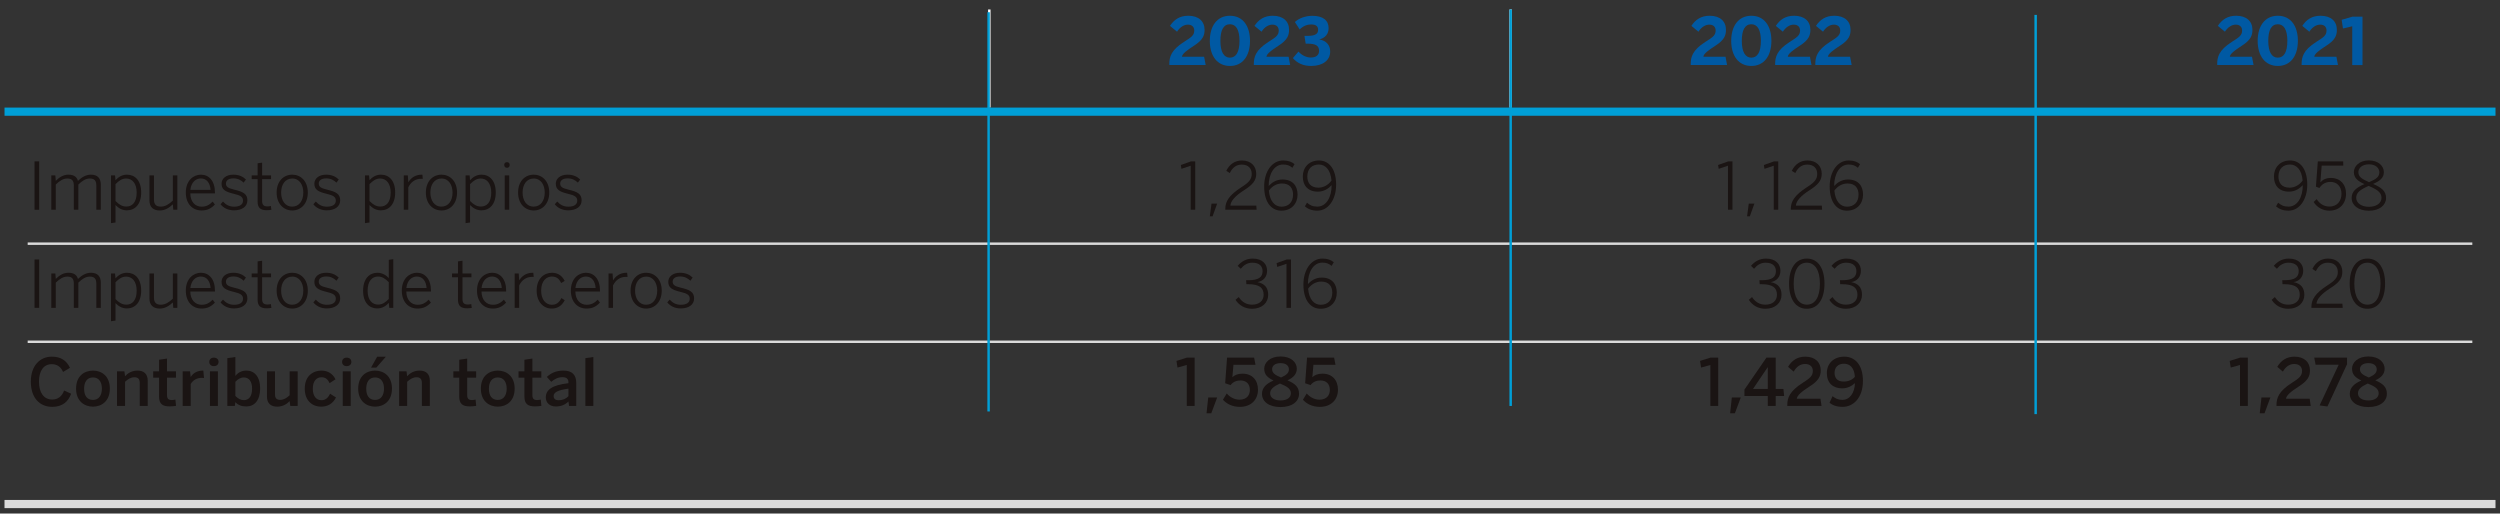 <?xml version="1.0" encoding="utf-8"?>
<!-- Generator: Adobe Illustrator 27.9.3, SVG Export Plug-In . SVG Version: 9.03 Build 53313)  -->
<svg version="1.1" xmlns="http://www.w3.org/2000/svg" xmlns:xlink="http://www.w3.org/1999/xlink" x="0px" y="0px" width="555px"
	 height="114px" viewBox="0 0 555 114" enable-background="new 0 0 555 114" xml:space="preserve">
<rect x="0" y="0" width="555" height="114" fill="#333333" stroke="none"/>
<g id="Capa_1">
	<g>
		
			<line fill="none" stroke="#DADADA" stroke-width="0.544" stroke-miterlimit="10" x1="6.145" y1="54.097" x2="548.855" y2="54.097"/>
		<g>
			<path fill="#1A1413" d="M7.667,46.565V35.827h1.031v10.738H7.667z"/>
			<path fill="#1A1413" d="M11.385,46.565v-7.631h0.899l0.103,1.203c0.753-0.755,1.653-1.363,2.8-1.363
				c1.292,0,1.9,0.565,2.118,1.377c0.783-0.753,1.742-1.377,2.873-1.377c1.568,0,2.206,0.884,2.206,2.263v5.528h-1.001v-5.34
				c0-1.074-0.363-1.595-1.437-1.595c-0.929,0-1.698,0.507-2.554,1.334v5.6H16.39v-5.34c0-1.074-0.362-1.595-1.45-1.595
				c-0.914,0-1.698,0.507-2.554,1.334v5.6H11.385z"/>
			<path fill="#1A1413" d="M24.64,49.541V38.934h0.899l0.103,1.072c0.61-0.666,1.407-1.232,2.554-1.232
				c1.754,0,3.147,1.29,3.147,3.961c0,2.669-1.407,3.961-3.178,3.961c-1.044,0-1.843-0.479-2.524-1.175v3.874L24.64,49.541z
				 M30.341,42.75c0-2.104-1.044-3.119-2.322-3.119c-0.943,0-1.609,0.479-2.378,1.248v3.743c0.783,0.797,1.494,1.233,2.408,1.233
				C29.326,45.855,30.341,44.94,30.341,42.75z"/>
			<path fill="#1A1413" d="M33.177,44.476v-5.542h1.001v5.34c0,1.072,0.45,1.595,1.522,1.595c0.973,0,1.801-0.523,2.671-1.334v-5.6
				h1.001v7.631h-0.9l-0.101-1.203c-0.769,0.739-1.742,1.363-2.903,1.363C33.946,46.725,33.177,45.899,33.177,44.476z"/>
			<path fill="#1A1413" d="M41.249,42.735c0-2.699,1.74-3.961,3.351-3.961c1.77,0,3.119,1.363,3.119,3.975v0.188H42.25
				c0.014,1.873,1.088,2.945,2.509,2.945c1.015,0,1.74-0.392,2.453-1.131l0.493,0.652c-0.842,0.886-1.684,1.32-2.96,1.32
				C42.816,46.725,41.249,45.346,41.249,42.735z M46.748,42.154c-0.103-1.451-0.799-2.54-2.162-2.54
				c-1.104,0-2.148,0.828-2.322,2.54H46.748z"/>
			<path fill="#1A1413" d="M48.956,45.346l0.553-0.608c0.608,0.696,1.377,1.145,2.451,1.145c1.306,0,1.988-0.507,1.988-1.32
				c0-0.842-0.523-1.189-2.104-1.552c-1.843-0.45-2.657-0.929-2.657-2.235c0-1.088,0.945-2.001,2.598-2.001
				c1.278,0,2.134,0.42,2.814,1.072l-0.507,0.696c-0.624-0.594-1.32-0.943-2.279-0.943c-1.161,0-1.653,0.537-1.653,1.132
				c0,0.711,0.42,1.03,1.829,1.363c2.031,0.48,2.931,0.959,2.931,2.394c0,1.409-1.249,2.206-2.976,2.206
				C50.553,46.696,49.552,46.101,48.956,45.346z"/>
			<path fill="#1A1413" d="M57.188,44.752v-4.978h-1.32v-0.84h1.32v-2.685l1.001-0.145v2.83h1.987v0.84H58.19v4.833
				c0,0.812,0.305,1.219,1.189,1.219c0.276,0,0.551-0.044,0.755-0.103l0.115,0.856c-0.246,0.044-0.666,0.089-1.044,0.089
				C57.841,46.668,57.188,46.145,57.188,44.752z"/>
			<path fill="#1A1413" d="M61.413,42.75c0-2.554,1.583-3.975,3.468-3.975c1.871,0,3.454,1.421,3.454,3.975
				c0,2.54-1.583,3.975-3.454,3.975S61.413,45.289,61.413,42.75z M67.334,42.75c0-1.684-0.842-3.119-2.453-3.119
				c-1.552,0-2.467,1.32-2.467,3.119c0,1.698,0.828,3.119,2.467,3.119C66.42,45.869,67.334,44.548,67.334,42.75z"/>
			<path fill="#1A1413" d="M69.559,45.346l0.551-0.608c0.61,0.696,1.379,1.145,2.453,1.145c1.306,0,1.987-0.507,1.987-1.32
				c0-0.842-0.521-1.189-2.104-1.552c-1.843-0.45-2.655-0.929-2.655-2.235c0-1.088,0.943-2.001,2.598-2.001
				c1.276,0,2.132,0.42,2.814,1.072l-0.509,0.696c-0.624-0.594-1.32-0.943-2.277-0.943c-1.161,0-1.653,0.537-1.653,1.132
				c0,0.711,0.42,1.03,1.827,1.363c2.031,0.48,2.931,0.959,2.931,2.394c0,1.409-1.248,2.206-2.974,2.206
				C71.155,46.696,70.154,46.101,69.559,45.346z"/>
			<path fill="#1A1413" d="M81.027,49.541V38.934h0.9l0.101,1.072c0.61-0.666,1.407-1.232,2.554-1.232
				c1.756,0,3.149,1.29,3.149,3.961c0,2.669-1.407,3.961-3.178,3.961c-1.046,0-1.843-0.479-2.525-1.175v3.874L81.027,49.541z
				 M86.73,42.75c0-2.104-1.046-3.119-2.322-3.119c-0.943,0-1.611,0.479-2.38,1.248v3.743c0.783,0.797,1.494,1.233,2.408,1.233
				C85.714,45.855,86.73,44.94,86.73,42.75z"/>
			<path fill="#1A1413" d="M89.636,46.565v-7.631h0.899l0.103,1.494h0.028c0.581-0.929,1.51-1.653,3.004-1.653h0.101l0.087,0.929
				c-0.028-0.016-0.333-0.016-0.362-0.016c-1.264,0-2.279,0.696-2.859,1.902v4.976H89.636z"/>
			<path fill="#1A1413" d="M94.543,42.75c0-2.554,1.583-3.975,3.468-3.975c1.871,0,3.454,1.421,3.454,3.975
				c0,2.54-1.583,3.975-3.454,3.975C96.14,46.725,94.543,45.289,94.543,42.75z M100.464,42.75c0-1.684-0.842-3.119-2.453-3.119
				c-1.552,0-2.467,1.32-2.467,3.119c0,1.698,0.828,3.119,2.467,3.119C99.55,45.869,100.464,44.548,100.464,42.75z"/>
			<path fill="#1A1413" d="M103.355,49.541V38.934h0.9l0.101,1.072c0.61-0.666,1.407-1.232,2.554-1.232
				c1.756,0,3.149,1.29,3.149,3.961c0,2.669-1.407,3.961-3.178,3.961c-1.046,0-1.843-0.479-2.525-1.175v3.874L103.355,49.541z
				 M109.058,42.75c0-2.104-1.046-3.119-2.322-3.119c-0.943,0-1.611,0.479-2.38,1.248v3.743c0.783,0.797,1.494,1.233,2.408,1.233
				C108.042,45.855,109.058,44.94,109.058,42.75z"/>
			<path fill="#1A1413" d="M111.936,36.612c0-0.377,0.232-0.61,0.61-0.61c0.377,0,0.61,0.232,0.61,0.61
				c0,0.392-0.232,0.638-0.61,0.638C112.168,37.25,111.936,37.004,111.936,36.612z M112.051,46.565v-7.631h1.001v7.631H112.051z"/>
			<path fill="#1A1413" d="M115.014,42.75c0-2.554,1.581-3.975,3.466-3.975c1.873,0,3.454,1.421,3.454,3.975
				c0,2.54-1.581,3.975-3.454,3.975C116.609,46.725,115.014,45.289,115.014,42.75z M120.933,42.75c0-1.684-0.842-3.119-2.453-3.119
				c-1.552,0-2.465,1.32-2.465,3.119c0,1.698,0.826,3.119,2.465,3.119C120.019,45.869,120.933,44.548,120.933,42.75z"/>
			<path fill="#1A1413" d="M123.157,45.346l0.551-0.608c0.61,0.696,1.379,1.145,2.453,1.145c1.306,0,1.987-0.507,1.987-1.32
				c0-0.842-0.521-1.189-2.104-1.552c-1.843-0.45-2.655-0.929-2.655-2.235c0-1.088,0.943-2.001,2.598-2.001
				c1.276,0,2.132,0.42,2.814,1.072l-0.509,0.696c-0.624-0.594-1.32-0.943-2.277-0.943c-1.161,0-1.653,0.537-1.653,1.132
				c0,0.711,0.42,1.03,1.827,1.363c2.031,0.48,2.931,0.959,2.931,2.394c0,1.409-1.248,2.206-2.974,2.206
				C124.754,46.696,123.753,46.101,123.157,45.346z"/>
		</g>
		<g>
			<path fill="#1A1413" d="M264.339,46.565v-9.779l-2.061,0.696l-0.131-0.856l2.251-0.799h0.943v10.738H264.339z"/>
			<path fill="#1A1413" d="M268.58,48.031l0.376-2.828h1.249l-1.017,2.828H268.58z"/>
			<path fill="#1A1413" d="M272.02,46.565v-0.232c0-1.552,0.769-2.974,3.598-4.789c1.611-1.015,2.263-1.754,2.263-2.915
				c0-1.233-0.753-2.089-2.205-2.089c-1.189,0-2.045,0.61-2.671,1.886l-0.767-0.509c0.725-1.48,1.928-2.291,3.482-2.291
				c1.958,0,3.162,1.219,3.162,2.945c0,1.466-0.711,2.394-2.77,3.7c-1.93,1.233-2.917,2.408-2.961,3.365h5.747l0.073,0.929H272.02z"
				/>
			<path fill="#1A1413" d="M280.644,41.385c0-3.307,1.756-5.76,4.223-5.76c1.203,0,1.958,0.347,2.524,0.812l-0.479,0.813
				c-0.579-0.464-1.102-0.727-2.061-0.727c-1.987,0-3.206,2.075-3.206,4.76c0.682-0.741,1.698-1.437,3.062-1.437
				c2.263,0,3.351,1.409,3.351,3.353c0,2.031-1.379,3.569-3.599,3.569C282.37,46.769,280.644,45.071,280.644,41.385z
				 M287.057,43.214c0-1.421-0.725-2.481-2.467-2.481c-1.189,0-2.221,0.638-2.901,1.581c0.216,2.467,1.393,3.569,2.814,3.569
				C286.028,45.883,287.057,44.898,287.057,43.214z"/>
			<path fill="#1A1413" d="M289.687,45.81l0.464-0.812c0.668,0.551,1.205,0.87,2.307,0.87c1.958,0,3.178-2.089,3.163-4.758
				c-0.682,0.739-1.684,1.435-3.048,1.435c-2.263,0-3.351-1.407-3.351-3.351c0-2.031,1.379-3.569,3.599-3.569
				c2.089,0,3.801,1.698,3.801,5.382c0,3.309-1.742,5.761-4.165,5.761C291.153,46.769,290.297,46.347,289.687,45.81z
				 M295.592,40.079c-0.216-2.465-1.407-3.555-2.814-3.555c-1.538,0-2.554,0.973-2.554,2.657c0,1.421,0.725,2.481,2.467,2.481
				C293.881,41.661,294.912,41.023,295.592,40.079z"/>
		</g>
		<g>
			<path fill="#1A1413" d="M383.608,46.565v-9.779l-2.059,0.696l-0.131-0.856l2.249-0.799h0.943v10.738H383.608z"/>
			<path fill="#1A1413" d="M387.849,48.031l0.377-2.828h1.248l-1.015,2.828H387.849z"/>
			<path fill="#1A1413" d="M393.77,46.565v-9.779l-2.059,0.696l-0.131-0.856l2.249-0.799h0.943v10.738H393.77z"/>
			<path fill="#1A1413" d="M397.561,46.565v-0.232c0-1.552,0.769-2.974,3.599-4.789c1.611-1.015,2.263-1.754,2.263-2.915
				c0-1.233-0.755-2.089-2.206-2.089c-1.189,0-2.045,0.61-2.669,1.886l-0.769-0.509c0.725-1.48,1.93-2.291,3.482-2.291
				c1.958,0,3.163,1.219,3.163,2.945c0,1.466-0.711,2.394-2.772,3.7c-1.93,1.233-2.917,2.408-2.96,3.365h5.746l0.073,0.929H397.561z
				"/>
			<path fill="#1A1413" d="M406.186,41.385c0-3.307,1.754-5.76,4.221-5.76c1.205,0,1.958,0.347,2.525,0.812l-0.478,0.813
				c-0.581-0.464-1.104-0.727-2.061-0.727c-1.988,0-3.208,2.075-3.208,4.76c0.682-0.741,1.698-1.437,3.062-1.437
				c2.263,0,3.351,1.409,3.351,3.353c0,2.031-1.377,3.569-3.598,3.569C407.912,46.769,406.186,45.071,406.186,41.385z
				 M412.598,43.214c0-1.421-0.725-2.481-2.465-2.481c-1.191,0-2.221,0.638-2.903,1.581c0.218,2.467,1.393,3.569,2.814,3.569
				C411.568,45.883,412.598,44.898,412.598,43.214z"/>
		</g>
		<g>
			<path fill="#1A1413" d="M505.28,45.81l0.464-0.812c0.668,0.551,1.205,0.87,2.307,0.87c1.96,0,3.178-2.089,3.163-4.758
				c-0.682,0.739-1.684,1.435-3.046,1.435c-2.265,0-3.353-1.407-3.353-3.351c0-2.031,1.379-3.569,3.599-3.569
				c2.089,0,3.801,1.698,3.801,5.382c0,3.309-1.74,5.761-4.165,5.761C506.745,46.769,505.889,46.347,505.28,45.81z M511.186,40.079
				c-0.218-2.465-1.407-3.555-2.816-3.555c-1.538,0-2.554,0.973-2.554,2.657c0,1.421,0.727,2.481,2.467,2.481
				C509.474,41.661,510.504,41.023,511.186,40.079z"/>
			<path fill="#1A1413" d="M513.628,44.853l0.666-0.652c0.64,0.971,1.538,1.653,2.83,1.653c1.857,0,2.685-1.379,2.685-2.8
				c0-1.712-1.031-2.671-2.453-2.671c-1.102,0-1.871,0.509-2.453,1.35l-0.769-0.291l0.422-5.616h5.629l0.03,0.945h-4.803
				l-0.291,3.729c0.523-0.61,1.233-1.001,2.38-1.001c1.944,0,3.323,1.365,3.323,3.511c0,2.148-1.407,3.759-3.686,3.759
				C515.587,46.769,514.339,45.986,513.628,44.853z"/>
			<path fill="#1A1413" d="M522.062,43.969c0-1.51,1.074-2.338,2.844-3.105c-1.466-0.654-2.35-1.35-2.35-2.657
				c0-1.32,1.233-2.596,3.337-2.596c2.148,0,3.323,1.276,3.323,2.596c0,1.278-0.856,1.944-2.38,2.626
				c1.829,0.797,2.873,1.567,2.873,3.135c0,1.522-1.407,2.814-3.816,2.814C523.471,46.783,522.062,45.521,522.062,43.969z
				 M528.694,43.91c0-1.205-1.016-1.871-2.859-2.641c-1.9,0.842-2.756,1.494-2.756,2.641c0,1.175,1.175,2.003,2.814,2.003
				C527.519,45.913,528.694,45.13,528.694,43.91z M528.216,38.252c0-0.856-0.711-1.77-2.322-1.77c-1.538,0-2.336,0.87-2.336,1.726
				c0,1.015,0.739,1.524,2.38,2.235C527.547,39.746,528.216,39.253,528.216,38.252z"/>
		</g>
		
			<line fill="none" stroke="#DADADA" stroke-width="0.544" stroke-miterlimit="10" x1="6.145" y1="75.874" x2="548.855" y2="75.874"/>
		<g>
			<path fill="#1A1413" d="M7.667,68.342V57.604h1.031v10.738H7.667z"/>
			<path fill="#1A1413" d="M11.385,68.342v-7.631h0.899l0.103,1.203c0.753-0.755,1.653-1.363,2.8-1.363
				c1.292,0,1.9,0.565,2.118,1.377c0.783-0.753,1.742-1.377,2.873-1.377c1.568,0,2.206,0.884,2.206,2.263v5.528h-1.001v-5.34
				c0-1.074-0.363-1.595-1.437-1.595c-0.929,0-1.698,0.507-2.554,1.334v5.6H16.39v-5.34c0-1.074-0.362-1.595-1.45-1.595
				c-0.914,0-1.698,0.507-2.554,1.334v5.6H11.385z"/>
			<path fill="#1A1413" d="M24.64,71.318V60.711h0.899l0.103,1.072c0.61-0.666,1.407-1.232,2.554-1.232
				c1.754,0,3.147,1.29,3.147,3.961c0,2.669-1.407,3.961-3.178,3.961c-1.044,0-1.843-0.479-2.524-1.175v3.874L24.64,71.318z
				 M30.341,64.527c0-2.104-1.044-3.119-2.322-3.119c-0.943,0-1.609,0.479-2.378,1.248v3.743c0.783,0.797,1.494,1.233,2.408,1.233
				C29.326,67.632,30.341,66.717,30.341,64.527z"/>
			<path fill="#1A1413" d="M33.177,66.253v-5.542h1.001v5.34c0,1.072,0.45,1.595,1.522,1.595c0.973,0,1.801-0.523,2.671-1.334v-5.6
				h1.001v7.631h-0.9l-0.101-1.203c-0.769,0.739-1.742,1.363-2.903,1.363C33.946,68.502,33.177,67.676,33.177,66.253z"/>
			<path fill="#1A1413" d="M41.249,64.512c0-2.699,1.74-3.961,3.351-3.961c1.77,0,3.119,1.363,3.119,3.975v0.188H42.25
				c0.014,1.873,1.088,2.945,2.509,2.945c1.015,0,1.74-0.392,2.453-1.131l0.493,0.652c-0.842,0.886-1.684,1.32-2.96,1.32
				C42.816,68.502,41.249,67.123,41.249,64.512z M46.748,63.931c-0.103-1.451-0.799-2.54-2.162-2.54
				c-1.104,0-2.148,0.828-2.322,2.54H46.748z"/>
			<path fill="#1A1413" d="M48.956,67.123l0.553-0.608c0.608,0.696,1.377,1.145,2.451,1.145c1.306,0,1.988-0.507,1.988-1.32
				c0-0.842-0.523-1.189-2.104-1.552c-1.843-0.45-2.657-0.929-2.657-2.235c0-1.088,0.945-2.001,2.598-2.001
				c1.278,0,2.134,0.42,2.814,1.072l-0.507,0.696c-0.624-0.594-1.32-0.943-2.279-0.943c-1.161,0-1.653,0.537-1.653,1.132
				c0,0.711,0.42,1.03,1.829,1.363c2.031,0.48,2.931,0.959,2.931,2.394c0,1.409-1.249,2.206-2.976,2.206
				C50.553,68.473,49.552,67.878,48.956,67.123z"/>
			<path fill="#1A1413" d="M57.188,66.529v-4.978h-1.32v-0.84h1.32v-2.685l1.001-0.145v2.83h1.987v0.84H58.19v4.833
				c0,0.812,0.305,1.219,1.189,1.219c0.276,0,0.551-0.044,0.755-0.103l0.115,0.856c-0.246,0.044-0.666,0.089-1.044,0.089
				C57.841,68.445,57.188,67.922,57.188,66.529z"/>
			<path fill="#1A1413" d="M61.413,64.527c0-2.554,1.583-3.975,3.468-3.975c1.871,0,3.454,1.421,3.454,3.975
				c0,2.54-1.583,3.975-3.454,3.975S61.413,67.066,61.413,64.527z M67.334,64.527c0-1.684-0.842-3.119-2.453-3.119
				c-1.552,0-2.467,1.32-2.467,3.119c0,1.698,0.828,3.119,2.467,3.119C66.42,67.646,67.334,66.325,67.334,64.527z"/>
			<path fill="#1A1413" d="M69.559,67.123l0.551-0.608c0.61,0.696,1.379,1.145,2.453,1.145c1.306,0,1.987-0.507,1.987-1.32
				c0-0.842-0.521-1.189-2.104-1.552c-1.843-0.45-2.655-0.929-2.655-2.235c0-1.088,0.943-2.001,2.598-2.001
				c1.276,0,2.132,0.42,2.814,1.072l-0.509,0.696c-0.624-0.594-1.32-0.943-2.277-0.943c-1.161,0-1.653,0.537-1.653,1.132
				c0,0.711,0.42,1.03,1.827,1.363c2.031,0.48,2.931,0.959,2.931,2.394c0,1.409-1.248,2.206-2.974,2.206
				C71.155,68.473,70.154,67.878,69.559,67.123z"/>
			<path fill="#1A1413" d="M80.607,64.541c0-2.669,1.407-3.989,3.178-3.989c1.044,0,1.944,0.521,2.524,1.203v-4.078l1.001-0.144
				v10.809h-0.899l-0.103-1.102c-0.608,0.668-1.407,1.233-2.554,1.233C81.999,68.473,80.607,67.212,80.607,64.541z M86.308,66.37
				v-3.729c-0.783-0.799-1.494-1.249-2.408-1.249c-1.262,0-2.291,0.973-2.291,3.135c0,2.104,1.044,3.091,2.322,3.091
				C84.872,67.617,85.54,67.153,86.308,66.37z"/>
			<path fill="#1A1413" d="M89.2,64.512c0-2.699,1.742-3.961,3.351-3.961c1.77,0,3.121,1.363,3.121,3.975v0.188h-5.471
				c0.014,1.873,1.088,2.945,2.509,2.945c1.017,0,1.742-0.392,2.453-1.131l0.494,0.652c-0.842,0.886-1.684,1.32-2.961,1.32
				C90.767,68.502,89.2,67.123,89.2,64.512z M94.699,63.931c-0.101-1.451-0.798-2.54-2.162-2.54c-1.102,0-2.148,0.828-2.322,2.54
				H94.699z"/>
			<path fill="#1A1413" d="M101.671,66.529v-4.978h-1.32v-0.84h1.32v-2.685l1.001-0.145v2.83h1.987v0.84h-1.987v4.833
				c0,0.812,0.305,1.219,1.189,1.219c0.276,0,0.551-0.044,0.755-0.103l0.115,0.856c-0.246,0.044-0.666,0.089-1.044,0.089
				C102.323,68.445,101.671,67.922,101.671,66.529z"/>
			<path fill="#1A1413" d="M105.896,64.512c0-2.699,1.742-3.961,3.351-3.961c1.77,0,3.121,1.363,3.121,3.975v0.188h-5.471
				c0.014,1.873,1.088,2.945,2.509,2.945c1.017,0,1.742-0.392,2.453-1.131l0.494,0.652c-0.842,0.886-1.684,1.32-2.961,1.32
				C107.463,68.502,105.896,67.123,105.896,64.512z M111.395,63.931c-0.101-1.451-0.797-2.54-2.162-2.54
				c-1.102,0-2.148,0.828-2.322,2.54H111.395z"/>
			<path fill="#1A1413" d="M114.257,68.342v-7.631h0.9l0.101,1.494h0.03c0.58-0.929,1.508-1.653,3.002-1.653h0.103l0.087,0.929
				c-0.03-0.016-0.335-0.016-0.363-0.016c-1.262,0-2.277,0.696-2.859,1.902v4.976H114.257z"/>
			<path fill="#1A1413" d="M119.136,64.527c0-2.743,1.698-3.975,3.41-3.975c1.393,0,2.293,0.753,2.816,1.813l-0.785,0.478
				c-0.434-0.929-1.015-1.451-2.059-1.451c-1.132,0-2.38,0.856-2.38,3.135c0,1.958,1.015,3.133,2.366,3.133
				c1.03,0,1.625-0.507,2.132-1.494l0.741,0.479c-0.64,1.219-1.568,1.857-2.931,1.857C120.689,68.502,119.136,67.066,119.136,64.527
				z"/>
			<path fill="#1A1413" d="M126.73,64.512c0-2.699,1.74-3.961,3.351-3.961c1.77,0,3.119,1.363,3.119,3.975v0.188h-5.469
				c0.014,1.873,1.088,2.945,2.509,2.945c1.015,0,1.74-0.392,2.453-1.131l0.493,0.652c-0.842,0.886-1.684,1.32-2.96,1.32
				C128.297,68.502,126.73,67.123,126.73,64.512z M132.229,63.931c-0.103-1.451-0.799-2.54-2.162-2.54
				c-1.104,0-2.148,0.828-2.322,2.54H132.229z"/>
			<path fill="#1A1413" d="M135.092,68.342v-7.631h0.899l0.103,1.494h0.028c0.581-0.929,1.51-1.653,3.004-1.653h0.101l0.087,0.929
				c-0.028-0.016-0.333-0.016-0.362-0.016c-1.264,0-2.279,0.696-2.859,1.902v4.976H135.092z"/>
			<path fill="#1A1413" d="M139.985,64.527c0-2.554,1.581-3.975,3.466-3.975c1.873,0,3.454,1.421,3.454,3.975
				c0,2.54-1.581,3.975-3.454,3.975C141.58,68.502,139.985,67.066,139.985,64.527z M145.904,64.527c0-1.684-0.842-3.119-2.453-3.119
				c-1.552,0-2.465,1.32-2.465,3.119c0,1.698,0.826,3.119,2.465,3.119C144.989,67.646,145.904,66.325,145.904,64.527z"/>
			<path fill="#1A1413" d="M148.128,67.123l0.553-0.608c0.608,0.696,1.377,1.145,2.451,1.145c1.306,0,1.988-0.507,1.988-1.32
				c0-0.842-0.523-1.189-2.104-1.552c-1.843-0.45-2.657-0.929-2.657-2.235c0-1.088,0.945-2.001,2.598-2.001
				c1.278,0,2.134,0.42,2.814,1.072l-0.507,0.696c-0.624-0.594-1.32-0.943-2.279-0.943c-1.161,0-1.653,0.537-1.653,1.132
				c0,0.711,0.42,1.03,1.829,1.363c2.031,0.48,2.931,0.959,2.931,2.394c0,1.409-1.249,2.206-2.976,2.206
				C149.725,68.473,148.723,67.878,148.128,67.123z"/>
		</g>
		<g>
			<path fill="#1A1413" d="M274.287,66.558l0.711-0.61c0.783,1.191,1.785,1.684,2.96,1.684c1.611,0,2.568-0.884,2.568-2.176
				c0-1.567-0.914-2.366-3.452-2.366h-0.377l-0.059-0.884h0.523c2.277,0,3.133-0.696,3.133-2.017c0-1.046-0.652-1.871-2.277-1.871
				c-1.104,0-1.916,0.537-2.568,1.349l-0.682-0.652c0.769-0.914,1.871-1.611,3.307-1.611c2.265,0,3.222,1.292,3.222,2.685
				c0,1.377-0.828,2.322-2.148,2.538c1.611,0.319,2.394,1.248,2.394,2.83c0,1.756-1.379,3.091-3.583,3.091
				C276.391,68.546,275.084,67.819,274.287,66.558z"/>
			<path fill="#1A1413" d="M285.594,68.342v-9.779l-2.059,0.696l-0.131-0.856l2.249-0.799h0.943v10.738H285.594z"/>
			<path fill="#1A1413" d="M289.356,63.162c0-3.307,1.755-5.76,4.221-5.76c1.205,0,1.958,0.347,2.525,0.812l-0.479,0.813
				c-0.581-0.464-1.104-0.727-2.061-0.727c-1.988,0-3.208,2.075-3.208,4.76c0.682-0.741,1.698-1.437,3.062-1.437
				c2.263,0,3.351,1.409,3.351,3.353c0,2.031-1.377,3.569-3.598,3.569C291.082,68.546,289.356,66.848,289.356,63.162z
				 M295.768,64.991c0-1.421-0.725-2.481-2.465-2.481c-1.191,0-2.221,0.638-2.903,1.581c0.218,2.467,1.393,3.569,2.814,3.569
				C294.738,67.66,295.768,66.675,295.768,64.991z"/>
		</g>
		<g>
			<path fill="#1A1413" d="M388.241,66.558l0.711-0.61c0.783,1.191,1.785,1.684,2.96,1.684c1.611,0,2.57-0.884,2.57-2.176
				c0-1.567-0.914-2.366-3.454-2.366h-0.377l-0.059-0.884h0.523c2.279,0,3.135-0.696,3.135-2.017c0-1.046-0.654-1.871-2.279-1.871
				c-1.102,0-1.916,0.537-2.568,1.349l-0.682-0.652c0.769-0.914,1.871-1.611,3.309-1.611c2.263,0,3.222,1.292,3.222,2.685
				c0,1.377-0.828,2.322-2.148,2.538c1.611,0.319,2.394,1.248,2.394,2.83c0,1.756-1.379,3.091-3.585,3.091
				C390.344,68.546,389.038,67.819,388.241,66.558z"/>
			<path fill="#1A1413" d="M397.169,62.974c0-3.351,1.421-5.572,3.947-5.572s3.918,2.221,3.918,5.572s-1.393,5.572-3.918,5.572
				S397.169,66.325,397.169,62.974z M404.019,62.974c0-3.032-1.147-4.657-2.903-4.657c-1.829,0-2.917,1.625-2.917,4.657
				s1.147,4.657,2.917,4.657C402.929,67.632,404.019,66.006,404.019,62.974z"/>
			<path fill="#1A1413" d="M406.113,66.558l0.711-0.61c0.783,1.191,1.785,1.684,2.96,1.684c1.611,0,2.568-0.884,2.568-2.176
				c0-1.567-0.914-2.366-3.452-2.366h-0.377l-0.058-0.884h0.523c2.277,0,3.133-0.696,3.133-2.017c0-1.046-0.652-1.871-2.277-1.871
				c-1.104,0-1.916,0.537-2.568,1.349l-0.682-0.652c0.769-0.914,1.871-1.611,3.307-1.611c2.265,0,3.222,1.292,3.222,2.685
				c0,1.377-0.828,2.322-2.148,2.538c1.611,0.319,2.394,1.248,2.394,2.83c0,1.756-1.379,3.091-3.583,3.091
				C408.217,68.546,406.911,67.819,406.113,66.558z"/>
		</g>
		<g>
			<path fill="#1A1413" d="M504.308,66.558l0.711-0.61c0.783,1.191,1.785,1.684,2.96,1.684c1.611,0,2.568-0.884,2.568-2.176
				c0-1.567-0.913-2.366-3.452-2.366h-0.378l-0.058-0.884h0.523c2.277,0,3.133-0.696,3.133-2.017c0-1.046-0.652-1.871-2.277-1.871
				c-1.102,0-1.916,0.537-2.568,1.349l-0.682-0.652c0.769-0.914,1.871-1.611,3.309-1.611c2.263,0,3.22,1.292,3.22,2.685
				c0,1.377-0.826,2.322-2.146,2.538c1.609,0.319,2.394,1.248,2.394,2.83c0,1.756-1.379,3.091-3.585,3.091
				C506.412,68.546,505.106,67.819,504.308,66.558z"/>
			<path fill="#1A1413" d="M513.134,68.342V68.11c0-1.552,0.769-2.974,3.598-4.789c1.611-1.015,2.265-1.754,2.265-2.915
				c0-1.233-0.755-2.089-2.206-2.089c-1.189,0-2.045,0.61-2.669,1.886l-0.769-0.509c0.725-1.48,1.93-2.291,3.482-2.291
				c1.958,0,3.163,1.219,3.163,2.945c0,1.466-0.711,2.394-2.772,3.7c-1.93,1.233-2.917,2.408-2.96,3.365h5.745l0.073,0.929H513.134z
				"/>
			<path fill="#1A1413" d="M521.626,62.974c0-3.351,1.423-5.572,3.947-5.572c2.525,0,3.918,2.221,3.918,5.572
				s-1.393,5.572-3.918,5.572C523.05,68.546,521.626,66.325,521.626,62.974z M528.476,62.974c0-3.032-1.147-4.657-2.903-4.657
				c-1.827,0-2.915,1.625-2.915,4.657s1.145,4.657,2.915,4.657C527.388,67.632,528.476,66.006,528.476,62.974z"/>
		</g>
		<g>
			<path fill="#1A1413" d="M6.842,84.721c0-3.525,2.017-5.542,4.657-5.542c2.031,0,3.293,0.884,4.034,2.481l-1.538,0.914
				c-0.42-1.001-1.203-1.728-2.495-1.728c-1.829,0-2.844,1.51-2.844,3.86c0,2.481,1.074,3.991,2.945,3.991
				c1.334,0,2.206-0.797,2.626-2.003l1.567,0.711c-0.638,1.77-1.944,2.917-4.193,2.917C8.828,90.323,6.842,88.349,6.842,84.721z"/>
			<path fill="#1A1413" d="M16.888,86.275c0-2.83,1.871-4.005,3.757-4.005c1.871,0,3.743,1.175,3.743,4.005
				c0,2.814-1.871,4.003-3.743,4.003S16.888,89.09,16.888,86.275z M22.62,86.289c0-1.423-0.624-2.497-1.974-2.497
				c-1.292,0-1.972,0.973-1.972,2.497c0,1.466,0.594,2.495,1.972,2.495C21.937,88.785,22.62,87.755,22.62,86.289z"/>
			<path fill="#1A1413" d="M25.976,90.119v-7.69h1.639l0.145,1.088c0.565-0.638,1.494-1.248,2.772-1.248
				c1.393,0,2.263,0.725,2.263,2.249v5.6h-1.77v-5.077c0-0.856-0.349-1.292-1.175-1.292c-0.769,0-1.423,0.392-2.089,1.001v5.368
				H25.976z"/>
			<path fill="#1A1413" d="M35.31,88.001v-4.165h-1.306V82.43h1.306v-2.568l1.77-0.262v2.83h1.987v1.407h-1.987v3.888
				c0,0.828,0.347,1.088,1.072,1.088c0.291,0,0.567-0.057,0.785-0.115l0.144,1.407c-0.216,0.044-0.929,0.117-1.407,0.117
				C36.049,90.222,35.31,89.669,35.31,88.001z"/>
			<path fill="#1A1413" d="M40.551,90.119v-7.69h1.639l0.145,1.248h0.014c0.464-0.725,1.278-1.407,2.713-1.407h0.073l0.16,1.639
				c-0.115-0.028-0.347-0.028-0.464-0.028c-1.175,0-2.001,0.537-2.495,1.363v4.875H40.551z"/>
			<path fill="#1A1413" d="M46.459,80.34c0-0.537,0.363-0.943,1.017-0.943c0.666,0,1.044,0.406,1.044,0.943
				c0,0.537-0.377,0.943-1.044,0.943C46.823,81.283,46.459,80.877,46.459,80.34z M46.605,90.119v-7.69h1.77v7.69H46.605z"/>
			<path fill="#1A1413" d="M52.251,89.277l-0.115,0.842h-1.669V79.512l1.785-0.261v4.207c0.509-0.666,1.306-1.189,2.453-1.189
				c1.756,0,3.046,1.32,3.046,3.989c0,2.671-1.306,3.977-3.075,3.977C53.63,90.236,52.832,89.917,52.251,89.277z M55.966,86.275
				c0-1.597-0.696-2.483-1.843-2.483c-0.739,0-1.334,0.408-1.871,0.959V87.9c0.624,0.608,1.161,0.929,1.902,0.929
				C55.255,88.829,55.966,87.971,55.966,86.275z"/>
			<path fill="#1A1413" d="M59.265,88.03v-5.6h1.785v5.122c0,0.813,0.333,1.219,1.161,1.219c0.769,0,1.421-0.406,2.089-1.015V82.43
				h1.785v7.69h-1.639L64.3,89.045c-0.567,0.61-1.496,1.233-2.758,1.233C60.136,90.279,59.265,89.554,59.265,88.03z"/>
			<path fill="#1A1413" d="M67.657,86.275c0-2.947,1.987-4.005,3.699-4.005c1.393,0,2.525,0.682,3.121,1.944l-1.32,0.842
				c-0.392-0.886-0.914-1.306-1.801-1.306c-1.044,0-1.914,0.783-1.914,2.54c0,1.538,0.681,2.554,1.914,2.554
				c0.9,0,1.48-0.509,1.916-1.437l1.32,0.828c-0.696,1.421-1.9,2.045-3.337,2.045C69.47,90.279,67.657,89.09,67.657,86.275z"/>
			<path fill="#1A1413" d="M75.946,80.34c0-0.537,0.363-0.943,1.015-0.943c0.668,0,1.046,0.406,1.046,0.943
				c0,0.537-0.377,0.943-1.046,0.943C76.309,81.283,75.946,80.877,75.946,80.34z M76.091,90.119v-7.69h1.77v7.69H76.091z"/>
			<path fill="#1A1413" d="M79.518,86.275c0-2.83,1.871-4.005,3.757-4.005c1.871,0,3.743,1.175,3.743,4.005
				c0,2.814-1.871,4.003-3.743,4.003C81.404,90.279,79.518,89.09,79.518,86.275z M85.25,86.289c0-1.423-0.624-2.497-1.974-2.497
				c-1.292,0-1.972,0.973-1.972,2.497c0,1.466,0.594,2.495,1.972,2.495C84.567,88.785,85.25,87.755,85.25,86.289z M83.726,79.193
				h1.93l-2.104,2.408h-1.177L83.726,79.193z"/>
			<path fill="#1A1413" d="M88.605,90.119v-7.69h1.639l0.145,1.088c0.567-0.638,1.496-1.248,2.772-1.248
				c1.393,0,2.263,0.725,2.263,2.249v5.6h-1.77v-5.077c0-0.856-0.347-1.292-1.175-1.292c-0.769,0-1.421,0.392-2.089,1.001v5.368
				H88.605z"/>
			<path fill="#1A1413" d="M101.948,88.001v-4.165h-1.306V82.43h1.306v-2.568l1.77-0.262v2.83h1.987v1.407h-1.987v3.888
				c0,0.828,0.347,1.088,1.072,1.088c0.291,0,0.567-0.057,0.785-0.115l0.144,1.407c-0.216,0.044-0.929,0.117-1.407,0.117
				C102.687,90.222,101.948,89.669,101.948,88.001z"/>
			<path fill="#1A1413" d="M106.752,86.275c0-2.83,1.871-4.005,3.759-4.005c1.871,0,3.743,1.175,3.743,4.005
				c0,2.814-1.871,4.003-3.743,4.003C108.638,90.279,106.752,89.09,106.752,86.275z M112.483,86.289
				c0-1.423-0.624-2.497-1.972-2.497c-1.292,0-1.974,0.973-1.974,2.497c0,1.466,0.595,2.495,1.974,2.495
				C111.801,88.785,112.483,87.755,112.483,86.289z"/>
			<path fill="#1A1413" d="M116.421,88.001v-4.165h-1.306V82.43h1.306v-2.568l1.77-0.262v2.83h1.987v1.407h-1.987v3.888
				c0,0.828,0.347,1.088,1.072,1.088c0.291,0,0.567-0.057,0.785-0.115l0.144,1.407c-0.216,0.044-0.929,0.117-1.407,0.117
				C117.16,90.222,116.421,89.669,116.421,88.001z"/>
			<path fill="#1A1413" d="M121.169,88.219c0-1.698,1.421-2.743,5.021-3.149v-0.232c0-0.711-0.422-1.102-1.336-1.102
				c-1.001,0-1.769,0.434-2.481,1.03l-0.971-1.088c0.812-0.755,1.916-1.407,3.684-1.407c1.988,0,2.844,0.987,2.844,2.786v5.063
				h-1.595l-0.145-0.987c-0.741,0.755-1.684,1.104-2.83,1.104C122.098,90.236,121.169,89.481,121.169,88.219z M126.19,87.971v-1.696
				c-2.481,0.347-3.28,0.884-3.28,1.653c0,0.61,0.422,0.929,1.088,0.929C124.912,88.857,125.639,88.524,126.19,87.971z"/>
			<path fill="#1A1413" d="M129.952,90.119V79.512l1.77-0.261v10.867H129.952z"/>
		</g>
		<g>
			<path fill="#1A1413" d="M263.464,90.119v-9.097l-2.059,0.58l-0.232-1.48l2.35-0.741h1.684v10.738H263.464z"/>
			<path fill="#1A1413" d="M267.85,91.744l0.376-3.511h1.988l-1.306,3.511H267.85z"/>
			<path fill="#1A1413" d="M271.494,88.74l0.842-1.393c0.696,0.799,1.682,1.379,2.828,1.379c1.597,0,2.307-0.987,2.307-2.148
				c0-1.349-0.797-2.118-2.104-2.118c-0.886,0-1.653,0.333-2.176,1.03l-1.205-0.406l0.422-5.703h6.006l0.305,1.597h-4.89
				l-0.246,2.772c0.434-0.45,1.147-0.798,2.263-0.798c2.148,0,3.424,1.435,3.424,3.555c0,2.233-1.522,3.816-4.019,3.816
				C273.598,90.323,272.35,89.685,271.494,88.74z"/>
			<path fill="#1A1413" d="M280.16,87.42c0-1.421,1.074-2.306,2.568-2.945c-1.29-0.624-2.073-1.29-2.073-2.626
				c0-1.349,1.262-2.713,3.626-2.713c2.424,0,3.614,1.365,3.614,2.713c0,1.177-0.755,1.988-2.075,2.584
				c1.568,0.682,2.568,1.393,2.568,2.988c0,1.712-1.522,2.945-4.106,2.945C281.684,90.366,280.16,89.148,280.16,87.42z
				 M286.574,87.319c0-0.973-0.797-1.524-2.423-2.176c-1.423,0.652-2.176,1.248-2.176,2.176c0,0.957,0.899,1.581,2.306,1.581
				C285.673,88.9,286.574,88.306,286.574,87.319z M286.138,81.979c0-0.682-0.537-1.365-1.857-1.365
				c-1.276,0-1.871,0.624-1.871,1.336c0,0.884,0.682,1.32,1.988,1.857C285.617,83.241,286.138,82.793,286.138,81.979z"/>
			<path fill="#1A1413" d="M289.248,88.74l0.842-1.393c0.697,0.799,1.684,1.379,2.83,1.379c1.595,0,2.307-0.987,2.307-2.148
				c0-1.349-0.799-2.118-2.105-2.118c-0.884,0-1.654,0.333-2.176,1.03l-1.203-0.406l0.42-5.703h6.008l0.305,1.597h-4.89
				l-0.248,2.772c0.436-0.45,1.147-0.798,2.265-0.798c2.146,0,3.424,1.435,3.424,3.555c0,2.233-1.524,3.816-4.019,3.816
				C291.353,90.323,290.104,89.685,289.248,88.74z"/>
		</g>
		<g>
			<path fill="#1A1413" d="M379.704,90.119v-9.097l-2.061,0.58l-0.232-1.48l2.35-0.741h1.684v10.738H379.704z"/>
			<path fill="#1A1413" d="M384.09,91.744l0.376-3.511h1.988l-1.306,3.511H384.09z"/>
			<path fill="#1A1413" d="M392.448,90.119v-2.205h-5.18v-1.423l4.89-7.11h2.047v6.965h1.712l0.159,1.568h-1.871v2.205H392.448z
				 M389.169,86.346h3.279v-4.817h-0.028L389.169,86.346z"/>
			<path fill="#1A1413" d="M396.777,90.119v-0.232c0-1.567,0.537-3.046,3.365-4.861c1.655-1.044,2.307-1.581,2.307-2.683
				c0-0.929-0.624-1.538-1.74-1.538c-1.001,0-1.887,0.58-2.511,1.698l-1.248-1.06c0.828-1.421,2.075-2.263,3.816-2.263
				c2.162,0,3.44,1.219,3.44,3.046c0,1.306-0.479,2.307-2.54,3.614c-1.684,1.074-2.727,1.958-2.772,2.685h5.253l0.232,1.595H396.777
				z"/>
			<path fill="#1A1413" d="M406.156,89.423l0.666-1.466c0.668,0.509,1.205,0.813,2.206,0.813c1.611,0,2.699-1.524,2.772-3.715
				c-0.727,0.652-1.655,1.161-2.83,1.161c-2.045,0-3.41-1.175-3.41-3.381c0-2.148,1.524-3.656,3.874-3.656
				c2.366,0,4.136,1.799,4.136,5.382c0,3.787-2.162,5.761-4.484,5.761C407.621,90.323,406.766,89.901,406.156,89.423z
				 M411.786,83.649c-0.145-2.003-1.088-2.903-2.424-2.903c-1.32,0-2.089,0.813-2.089,2.017c0,1.06,0.523,1.944,2.033,1.944
				C410.321,84.707,411.233,84.315,411.786,83.649z"/>
		</g>
		<g>
			<path fill="#1A1413" d="M497.28,90.119v-9.097l-2.061,0.58l-0.232-1.48l2.35-0.741h1.684v10.738H497.28z"/>
			<path fill="#1A1413" d="M501.664,91.744l0.377-3.511h1.988l-1.306,3.511H501.664z"/>
			<path fill="#1A1413" d="M505.382,90.119v-0.232c0-1.567,0.535-3.046,3.365-4.861c1.653-1.044,2.307-1.581,2.307-2.683
				c0-0.929-0.624-1.538-1.742-1.538c-1.001,0-1.886,0.58-2.509,1.698l-1.248-1.06c0.826-1.421,2.075-2.263,3.816-2.263
				c2.162,0,3.44,1.219,3.44,3.046c0,1.306-0.48,2.307-2.54,3.614c-1.684,1.074-2.727,1.958-2.772,2.685h5.253l0.232,1.595H505.382z
				"/>
			<path fill="#1A1413" d="M514.949,90.004l4.236-9.026h-5.122l-0.305-1.597h7.284v1.482l-4.353,9.373L514.949,90.004z"/>
			<path fill="#1A1413" d="M521.655,87.42c0-1.421,1.074-2.306,2.57-2.945c-1.292-0.624-2.075-1.29-2.075-2.626
				c0-1.349,1.262-2.713,3.628-2.713c2.423,0,3.612,1.365,3.612,2.713c0,1.177-0.753,1.988-2.073,2.584
				c1.567,0.682,2.568,1.393,2.568,2.988c0,1.712-1.524,2.945-4.106,2.945C523.179,90.366,521.655,89.148,521.655,87.42z
				 M528.068,87.319c0-0.973-0.797-1.524-2.423-2.176c-1.421,0.652-2.176,1.248-2.176,2.176c0,0.957,0.9,1.581,2.307,1.581
				C527.17,88.9,528.068,88.306,528.068,87.319z M527.634,81.979c0-0.682-0.537-1.365-1.857-1.365c-1.278,0-1.871,0.624-1.871,1.336
				c0,0.884,0.681,1.32,1.987,1.857C527.112,83.241,527.634,82.793,527.634,81.979z"/>
		</g>
		<g>
			<path fill="#0059A3" d="M375.342,14.437v-0.232c0-1.552,0.378-3.061,3.208-4.875c1.668-1.058,2.322-1.466,2.322-2.554
				c0-0.797-0.509-1.306-1.409-1.306c-0.856,0-1.77,0.551-2.408,1.568l-1.567-1.292c0.9-1.379,2.162-2.249,4.048-2.249
				c2.307,0,3.628,1.219,3.628,3.119c0,1.191-0.319,2.249-2.38,3.555c-1.552,0.987-2.582,1.785-2.641,2.423h4.92l0.347,1.843
				H375.342z"/>
			<path fill="#0059A3" d="M384.329,9.069c0-3.351,1.653-5.572,4.468-5.572c2.83,0,4.455,2.221,4.455,5.572
				s-1.625,5.572-4.455,5.572C385.983,14.64,384.329,12.42,384.329,9.069z M390.917,9.069c0-2.453-0.769-3.686-2.12-3.686
				c-1.393,0-2.118,1.233-2.118,3.686s0.769,3.729,2.118,3.729C390.176,12.797,390.917,11.521,390.917,9.069z"/>
			<path fill="#0059A3" d="M394.085,14.437v-0.232c0-1.552,0.378-3.061,3.208-4.875c1.668-1.058,2.322-1.466,2.322-2.554
				c0-0.797-0.509-1.306-1.409-1.306c-0.856,0-1.77,0.551-2.408,1.568l-1.567-1.292c0.9-1.379,2.162-2.249,4.048-2.249
				c2.307,0,3.628,1.219,3.628,3.119c0,1.191-0.319,2.249-2.38,3.555c-1.552,0.987-2.582,1.785-2.641,2.423h4.92l0.347,1.843
				H394.085z"/>
			<path fill="#0059A3" d="M403,14.437v-0.232c0-1.552,0.376-3.061,3.206-4.875c1.669-1.058,2.322-1.466,2.322-2.554
				c0-0.797-0.509-1.306-1.407-1.306c-0.856,0-1.77,0.551-2.408,1.568l-1.568-1.292c0.9-1.379,2.162-2.249,4.05-2.249
				c2.307,0,3.628,1.219,3.628,3.119c0,1.191-0.319,2.249-2.38,3.555c-1.552,0.987-2.582,1.785-2.641,2.423h4.918l0.349,1.843H403z"
				/>
		</g>
		<g>
			<path fill="#0059A3" d="M259.592,14.437v-0.232c0-1.552,0.377-3.061,3.208-4.875c1.668-1.058,2.322-1.466,2.322-2.554
				c0-0.797-0.509-1.306-1.409-1.306c-0.856,0-1.77,0.551-2.408,1.568l-1.567-1.292c0.9-1.379,2.162-2.249,4.048-2.249
				c2.307,0,3.628,1.219,3.628,3.119c0,1.191-0.319,2.249-2.38,3.555c-1.552,0.987-2.582,1.785-2.641,2.423h4.92l0.347,1.843
				H259.592z"/>
			<path fill="#0059A3" d="M268.579,9.069c0-3.351,1.653-5.572,4.468-5.572c2.83,0,4.455,2.221,4.455,5.572
				s-1.625,5.572-4.455,5.572C270.232,14.64,268.579,12.42,268.579,9.069z M275.166,9.069c0-2.453-0.769-3.686-2.12-3.686
				c-1.393,0-2.118,1.233-2.118,3.686s0.769,3.729,2.118,3.729C274.425,12.797,275.166,11.521,275.166,9.069z"/>
			<path fill="#0059A3" d="M278.349,14.437v-0.232c0-1.552,0.377-3.061,3.208-4.875c1.668-1.058,2.322-1.466,2.322-2.554
				c0-0.797-0.509-1.306-1.409-1.306c-0.856,0-1.77,0.551-2.408,1.568l-1.567-1.292c0.9-1.379,2.162-2.249,4.048-2.249
				c2.307,0,3.628,1.219,3.628,3.119c0,1.191-0.319,2.249-2.38,3.555c-1.552,0.987-2.582,1.785-2.641,2.423h4.92l0.347,1.843
				H278.349z"/>
			<path fill="#0059A3" d="M287.017,12.898l1.248-1.45c0.753,0.884,1.813,1.32,2.727,1.32c1.205,0,1.843-0.537,1.843-1.496
				c0-1.189-0.87-1.581-2.568-1.581h-0.408l-0.275-1.726h0.725c1.974,0,2.307-0.654,2.307-1.35c0-0.711-0.392-1.189-1.552-1.189
				c-0.813,0-1.698,0.291-2.54,1.102l-1.06-1.639c0.9-0.856,2.394-1.379,3.874-1.379c2.338,0,3.614,1.001,3.614,2.742
				c0,1.249-0.739,2.206-2.104,2.497c1.611,0.261,2.453,1.306,2.453,2.669c0,2.017-1.698,3.222-4.209,3.222
				C289.308,14.64,287.974,14.017,287.017,12.898z"/>
		</g>
		<g>
			<path fill="#0059A3" d="M492.218,14.437v-0.232c0-1.552,0.377-3.061,3.206-4.875c1.669-1.058,2.322-1.466,2.322-2.554
				c0-0.797-0.507-1.306-1.407-1.306c-0.856,0-1.77,0.551-2.408,1.568l-1.567-1.292c0.898-1.379,2.162-2.249,4.048-2.249
				c2.307,0,3.628,1.219,3.628,3.119c0,1.191-0.319,2.249-2.38,3.555c-1.552,0.987-2.582,1.785-2.641,2.423h4.92l0.347,1.843
				H492.218z"/>
			<path fill="#0059A3" d="M501.203,9.069c0-3.351,1.655-5.572,4.47-5.572c2.83,0,4.455,2.221,4.455,5.572s-1.625,5.572-4.455,5.572
				C502.859,14.64,501.203,12.42,501.203,9.069z M507.793,9.069c0-2.453-0.769-3.686-2.12-3.686c-1.393,0-2.118,1.233-2.118,3.686
				s0.769,3.729,2.118,3.729C507.052,12.797,507.793,11.521,507.793,9.069z"/>
			<path fill="#0059A3" d="M510.961,14.437v-0.232c0-1.552,0.377-3.061,3.206-4.875c1.669-1.058,2.322-1.466,2.322-2.554
				c0-0.797-0.507-1.306-1.407-1.306c-0.856,0-1.77,0.551-2.408,1.568l-1.567-1.292c0.899-1.379,2.162-2.249,4.048-2.249
				c2.307,0,3.628,1.219,3.628,3.119c0,1.191-0.319,2.249-2.38,3.555c-1.552,0.987-2.582,1.785-2.641,2.423h4.92l0.347,1.843
				H510.961z"/>
			<path fill="#0059A3" d="M522.197,14.437V5.833l-2.061,0.493l-0.289-1.93l2.408-0.696h2.219v10.738H522.197z"/>
		</g>
		
			<line fill="none" stroke="#FFFFFF" stroke-width="0.544" stroke-miterlimit="10" x1="219.629" y1="2.105" x2="219.629" y2="23.882"/>
		
			<line fill="none" stroke="#FFFFFF" stroke-width="0.544" stroke-miterlimit="10" x1="335.372" y1="2.103" x2="335.372" y2="23.88"/>
		
			<line fill="none" stroke="#009FD7" stroke-width="0.544" stroke-miterlimit="10" x1="451.915" y1="3.306" x2="451.915" y2="91.935"/>
		
			<line fill="none" stroke="#009FD7" stroke-width="0.544" stroke-miterlimit="10" x1="219.471" y1="2.714" x2="219.471" y2="91.343"/>
		
			<line fill="none" stroke="#009FD7" stroke-width="0.544" stroke-miterlimit="10" x1="335.372" y1="2.105" x2="335.372" y2="90.12"/>
		<line fill="none" stroke="#009FD7" stroke-width="1.815" stroke-miterlimit="10" x1="1.005" y1="24.789" x2="554" y2="24.789"/>
		<line fill="none" stroke="#DADADA" stroke-width="1.815" stroke-miterlimit="10" x1="1" y1="111.897" x2="554" y2="111.897"/>
	</g>
</g>
<g id="Capa_2">
</g>
</svg>
